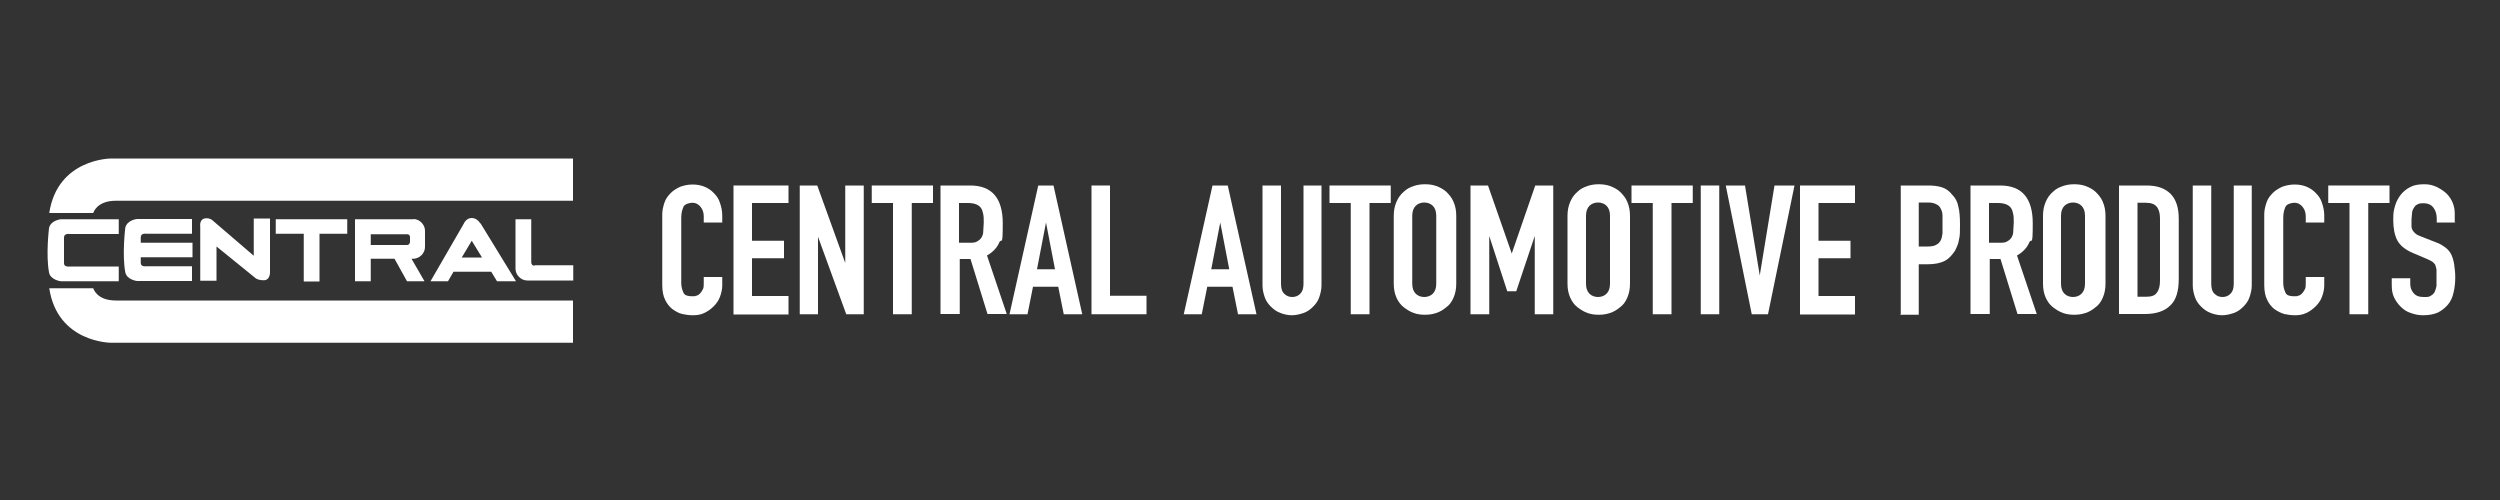 <?xml version="1.0" encoding="UTF-8"?>
<svg xmlns="http://www.w3.org/2000/svg" version="1.1" viewBox="0 0 1000 200">
  <rect x="0" y="0" width="1000" height="200" fill="#333333" stroke="none"/>
  <defs>
    <style>
      .cls-1 {
        fill: #fff;
      }
    </style>
  </defs>
  <!-- Generator: Adobe Illustrator 28.7.3, SVG Export Plug-In . SVG Version: 1.2.0 Build 164)  -->
  <g>
    <g id="_レイヤー_1" data-name="レイヤー_1">
      <g id="_レイヤー_1-2" data-name="_レイヤー_1">
        <g>
          <g>
            <path class="cls-1" d="M19.8,85.2h17.5s1.3-4.9,9-4.9h182.9v-16.9H44.4s-21.4,0-24.7,21.8h0Z"/>
            <path class="cls-1" d="M19.8,115.3h17.5s1.3,4.9,9,4.9h182.9v16.9H44.4s-21.4,0-24.7-21.8h0Z"/>
            <path class="cls-1" d="M213.8,106.3c-.7,0-1.3-.5-1.3-1.3v-17.3h-6.3v19.8c0,2.5,2.2,4.7,4.7,4.7h18.4v-6.1h-15.5v.2h0Z"/>
            <g>
              <path class="cls-1" d="M19.6,91.3s-1.3,10.6,0,17.6c.5,3.1,4.7,3.6,4.7,3.6h23.2v-5.9h-19.6s-2.3.4-2.3-1.3v-10.3c0-1.8,2.3-1.4,2.3-1.4h19.6v-5.9h-23.2s-4.1.4-4.7,3.6h0Z"/>
              <path class="cls-1" d="M56.3,94.9c0-1.8,2.3-1.4,2.3-1.4h18.2v-5.9h-22s-4.1.4-4.7,3.6c0,0-1.3,10.6,0,17.6.5,3.1,4.7,3.6,4.7,3.6h22v-5.9h-18.2s-2.3.4-2.3-1.3v-2.3h20.7v-5.8h-20.7v-2.2h0Z"/>
              <polygon class="cls-1" points="110.3 93.5 121.5 93.5 121.5 112.6 127.8 112.6 127.8 93.5 138.9 93.5 138.9 87.7 110.3 87.7 110.3 93.5"/>
              <path class="cls-1" d="M192.1,89.4s-1.1-2.2-3.4-2.2-3.2,2.3-3.2,2.3l-13.3,23h7l2.2-3.8h15.1l2.3,3.8h7.6l-14.2-23.2h-.1ZM184.7,103l4-6.7,4.1,6.7h-8.1Z"/>
              <path class="cls-1" d="M165.4,87.7h-23.4v24.8h6.3v-9h9.5l5,9h7l-5.2-9h.7c2.5,0,4.7-2.2,4.7-4.7v-6.5c0-2.5-2.2-4.7-4.7-4.7h0ZM164,96.7c0,.7-.5,1.3-1.1,1.3h-14.6v-4.3h14.6c.7,0,1.1.5,1.1,1.1v2h0Z"/>
              <path class="cls-1" d="M108,87.4h-6.5v14.9l-16.2-13.9s-.9-1.1-2.7-1.1c-3.1,0-2.5,3.4-2.5,3.4v21.6h6.5v-13.7l15.3,12.4s.9,1.1,3.6,1.1,2.5-3.4,2.5-3.4v-21.6.2h0Z"/>
            </g>
          </g>
          <g>
            <path class="cls-1" d="M288.9,111v3.2c0,1.6-.4,3.1-.9,4.5s-1.4,2.7-2.5,3.8-2.3,2-3.8,2.7-2.9.9-4.5.9-2.9-.2-4.3-.5-2.7-1.1-4-2c-1.1-.9-2.2-2.2-2.9-3.8-.7-1.4-1.1-3.4-1.1-5.8v-28.3c0-1.6.4-3.2.9-4.7s1.4-2.7,2.5-3.8,2.3-1.8,3.8-2.5c1.4-.5,3.1-.9,4.9-.9,3.4,0,6.3,1.1,8.5,3.4,1.1,1.1,2,2.3,2.5,4,.5,1.4.9,3.2.9,4.9v2.9h-7.4v-2.5c0-1.4-.4-2.7-1.3-3.8s-2-1.6-3.2-1.6-3.1.5-3.6,1.6-.9,2.5-.9,4.3v26.3c0,1.4.4,2.7.9,3.8s1.8,1.4,3.4,1.4,1.1,0,1.6-.2c.5,0,1.1-.4,1.6-.9s.7-.9,1.1-1.6.4-1.4.4-2.5v-2.5h7.4s0,.2,0,.2Z"/>
            <path class="cls-1" d="M293.4,125.7v-51.5h22v7h-14.6v15.1h12.8v7h-12.8v15.1h14.6v7.4h-22v-.2h0Z"/>
            <path class="cls-1" d="M319.9,125.7v-51.5h7l11.2,31h0v-31h7.4v51.5h-7l-11.3-31h0v31h-7.4.2-.1Z"/>
            <path class="cls-1" d="M357.2,125.7v-44.5h-8.5v-7h24.5v7h-8.5v44.5h-7.6.1Z"/>
            <path class="cls-1" d="M376.2,125.7v-51.5h11.9c8.6,0,13,5,13,15.1s-.5,5.6-1.4,7.7-2.5,3.8-4.9,5.2l7.9,23.4h-7.7l-6.8-22h-4.3v22h-7.7ZM383.6,81.1v16h4.1c1.3,0,2.3,0,3.1-.5.7-.4,1.4-.9,1.8-1.6s.7-1.4.7-2.5.2-2.2.2-3.4,0-2.5-.2-3.4-.4-1.8-.9-2.5c-.9-1.3-2.7-2-5.2-2h-3.8.2,0Z"/>
            <path class="cls-1" d="M403.8,125.7l11.5-51.5h6.1l11.5,51.5h-7.4l-2.2-11h-10.1l-2.2,11h-7.4.2ZM422,107.7l-3.6-18.7h0l-3.6,18.7h7.4-.2,0Z"/>
            <path class="cls-1" d="M436.6,125.7v-51.5h7.4v44.1h14.6v7.4h-22Z"/>
            <path class="cls-1" d="M473.5,125.7l11.5-51.5h6.1l11.5,51.5h-7.4l-2.2-11h-10.1l-2.2,11h-7.4.2ZM491.7,107.7l-3.6-18.7h0l-3.6,18.7h7.4-.2,0Z"/>
            <path class="cls-1" d="M528.6,74.2v40c0,1.6-.4,3.2-.9,4.7s-1.4,2.7-2.5,3.8c-1.1,1.1-2.3,2-3.8,2.5-1.4.5-3.1.9-4.7.9s-3.2-.4-4.5-.9c-1.4-.5-2.7-1.4-3.8-2.5-1.1-1.1-2-2.3-2.5-3.8-.5-1.4-.9-3.1-.9-4.7v-40h7.4v39.3c0,1.8.4,3.2,1.3,4,.9.9,2,1.3,3.2,1.3s2.3-.4,3.2-1.3,1.3-2.2,1.3-4v-39.3h7.4-.2Z"/>
            <path class="cls-1" d="M540.3,125.7v-44.5h-8.5v-7h24.5v7h-8.5v44.5h-7.6,0Z"/>
            <path class="cls-1" d="M557.5,86.3c0-2.2.4-4,1.1-5.6.7-1.6,1.6-2.9,2.9-4,1.1-1.1,2.5-1.8,4-2.3s2.9-.7,4.5-.7,3.1.2,4.5.7,2.9,1.3,4,2.3c1.1,1.1,2.2,2.3,2.9,4,.7,1.6,1.1,3.4,1.1,5.6v27.2c0,2.2-.4,4-1.1,5.6s-1.6,2.9-2.9,3.8c-1.3,1.1-2.5,1.8-4,2.3s-2.9.7-4.5.7-3.1-.2-4.5-.7-2.7-1.3-4-2.3-2.2-2.3-2.9-3.8c-.7-1.6-1.1-3.4-1.1-5.6v-27.2ZM564.9,113.5c0,1.8.5,3.1,1.4,4s2.2,1.3,3.4,1.3,2.5-.4,3.4-1.3,1.4-2.2,1.4-4v-27.2c0-1.8-.5-3.1-1.4-4s-2.2-1.3-3.4-1.3-2.5.4-3.4,1.3-1.4,2.2-1.4,4v27.2Z"/>
            <path class="cls-1" d="M588.2,125.7v-51.5h7l9.5,27.2h0l9.4-27.2h7.2v51.5h-7.4v-31.3h0l-7.4,22.1h-3.6l-7.2-22.1h0v31.3h-7.6,0Z"/>
            <path class="cls-1" d="M627,86.3c0-2.2.4-4,1.1-5.6.7-1.6,1.6-2.9,2.9-4,1.1-1.1,2.5-1.8,4-2.3s2.9-.7,4.5-.7,3.1.2,4.5.7,2.9,1.3,4,2.3c1.1,1.1,2.2,2.3,2.9,4,.7,1.6,1.1,3.4,1.1,5.6v27.2c0,2.2-.4,4-1.1,5.6s-1.6,2.9-2.9,3.8c-1.3,1.1-2.5,1.8-4,2.3s-2.9.7-4.5.7-3.1-.2-4.5-.7-2.7-1.3-4-2.3-2.2-2.3-2.9-3.8c-.7-1.6-1.1-3.4-1.1-5.6v-27.2ZM634.4,113.5c0,1.8.5,3.1,1.4,4s2.2,1.3,3.4,1.3,2.5-.4,3.4-1.3,1.4-2.2,1.4-4v-27.2c0-1.8-.5-3.1-1.4-4s-2.2-1.3-3.4-1.3-2.5.4-3.4,1.3-1.4,2.2-1.4,4v27.2Z"/>
            <path class="cls-1" d="M661.1,125.7v-44.5h-8.5v-7h24.5v7h-8.5v44.5h-7.6,0Z"/>
            <path class="cls-1" d="M680.3,125.7v-51.5h7.4v51.5h-7.4Z"/>
            <path class="cls-1" d="M717.8,74.2l-10.6,51.5h-6.5l-10.4-51.5h7.7l5.9,36h0l5.9-36h8Z"/>
            <path class="cls-1" d="M720,125.7v-51.5h22v7h-14.6v15.1h12.8v7h-12.8v15.1h14.6v7.4h-22v-.2h0Z"/>
            <path class="cls-1" d="M760.3,125.7v-51.5h11c2,0,3.8.2,5.4.7,1.6.5,2.9,1.4,4.1,2.9,1.3,1.3,2.2,2.9,2.5,4.7.5,1.8.7,4.3.7,7.4s0,4.3-.4,5.9c-.2,1.6-.9,3.1-1.6,4.5-1.1,1.6-2.3,3.1-4,4s-4,1.4-6.7,1.4h-3.8v20.2h-7.4v-.2h.2ZM767.5,81.1v17.5h3.6c1.4,0,2.7-.2,3.4-.7.9-.4,1.4-1.1,1.8-1.8s.5-1.6.7-2.7v-7c0-1.1-.2-2-.7-2.9-.4-.9-.9-1.4-1.8-1.8-.7-.4-1.8-.7-3.2-.7h-3.8v.2h0Z"/>
            <path class="cls-1" d="M788.2,125.7v-51.5h11.9c8.6,0,13,5,13,15.1s-.5,5.6-1.4,7.7-2.5,3.8-4.9,5.2l7.9,23.4h-7.7l-6.8-22h-4.3v22h-7.7ZM795.6,81.1v16h4.1c1.3,0,2.3,0,3.1-.5.7-.4,1.4-.9,1.8-1.6s.7-1.4.7-2.5.2-2.2.2-3.4,0-2.5-.2-3.4-.4-1.8-.9-2.5c-.9-1.3-2.7-2-5.2-2h-3.8.2Z"/>
            <path class="cls-1" d="M817.2,86.3c0-2.2.4-4,1.1-5.6.7-1.6,1.6-2.9,2.9-4,1.1-1.1,2.5-1.8,4-2.3s2.9-.7,4.5-.7,3.1.2,4.5.7,2.9,1.3,4,2.3c1.1,1.1,2.2,2.3,2.9,4,.7,1.6,1.1,3.4,1.1,5.6v27.2c0,2.2-.4,4-1.1,5.6s-1.6,2.9-2.9,3.8c-1.3,1.1-2.5,1.8-4,2.3s-2.9.7-4.5.7-3.1-.2-4.5-.7-2.7-1.3-4-2.3-2.2-2.3-2.9-3.8c-.7-1.6-1.1-3.4-1.1-5.6v-27.2ZM824.4,113.5c0,1.8.5,3.1,1.4,4s2.2,1.3,3.4,1.3,2.5-.4,3.4-1.3,1.4-2.2,1.4-4v-27.2c0-1.8-.5-3.1-1.4-4s-2.2-1.3-3.4-1.3-2.5.4-3.4,1.3-1.4,2.2-1.4,4v27.2Z"/>
            <path class="cls-1" d="M847.6,125.7v-51.5h11c4.3,0,7.4,1.1,9.7,3.4,2.2,2.3,3.2,5.6,3.2,9.9v24.1c0,4.9-1.1,8.5-3.4,10.6-2.3,2.3-5.8,3.4-10.1,3.4h-10.4ZM855,81.1v37.6h3.4c2.2,0,3.6-.5,4.3-1.6.9-1.1,1.3-2.7,1.3-4.9v-24.8c0-2-.4-3.6-1.3-4.7s-2.3-1.6-4.5-1.6h-3.4.2Z"/>
            <path class="cls-1" d="M900.7,74.2v40c0,1.6-.4,3.2-.9,4.7s-1.4,2.7-2.5,3.8c-1.1,1.1-2.3,2-3.8,2.5-1.4.5-3.1.9-4.7.9s-3.2-.4-4.5-.9c-1.4-.5-2.7-1.4-3.8-2.5s-2-2.3-2.5-3.8c-.5-1.4-.9-3.1-.9-4.7v-40h7.4v39.3c0,1.8.4,3.2,1.3,4,.9.9,2,1.3,3.2,1.3s2.3-.4,3.2-1.3,1.3-2.2,1.3-4v-39.3h7.4-.2Z"/>
            <path class="cls-1" d="M929.7,111v3.2c0,1.6-.4,3.1-.9,4.5s-1.4,2.7-2.5,3.8-2.3,2-3.8,2.7-2.9.9-4.5.9-2.9-.2-4.3-.5c-1.4-.4-2.7-1.1-4-2-1.1-.9-2.2-2.2-2.9-3.8-.7-1.4-1.1-3.4-1.1-5.8v-28.3c0-1.6.4-3.2.9-4.7s1.4-2.7,2.5-3.8c1.1-1.1,2.3-1.8,3.8-2.5,1.4-.5,3.1-.9,4.9-.9,3.4,0,6.3,1.1,8.5,3.4,1.1,1.1,2,2.3,2.5,4,.5,1.4.9,3.2.9,4.9v2.9h-7.4v-2.5c0-1.4-.4-2.7-1.3-3.8s-2-1.6-3.2-1.6-3.1.5-3.6,1.6-.9,2.5-.9,4.3v26.3c0,1.4.4,2.7.9,3.8s1.8,1.4,3.4,1.4,1.1,0,1.6-.2c.5,0,1.1-.4,1.6-.9.4-.4.7-.9,1.1-1.6.4-.7.4-1.4.4-2.5v-2.5h7.4v.2h0Z"/>
            <path class="cls-1" d="M939.8,125.7v-44.5h-8.5v-7h24.5v7h-8.5v44.5h-7.6,0Z"/>
            <path class="cls-1" d="M982.1,89h-7.4v-1.6c0-1.6-.4-3.1-1.3-4.3s-2.2-1.8-4-1.8-1.8.2-2.5.5-1.1.9-1.4,1.4-.7,1.3-.7,2.2-.2,1.6-.2,2.5v2.5c0,.7.2,1.3.5,1.8s.7.9,1.3,1.4c.5.4,1.3.7,2.3,1.1l5.6,2.2c1.6.5,2.9,1.4,4,2.2,1.1.9,1.8,1.8,2.3,2.9s.9,2.5,1.1,4,.4,3.1.4,5-.2,4.1-.7,6.1c-.4,1.8-1.1,3.4-2.2,4.7-1.1,1.3-2.3,2.3-4,3.2-1.6.7-3.6,1.1-5.9,1.1s-3.4-.4-5-.9-2.9-1.4-4-2.5-2-2.3-2.7-3.8-.9-3.1-.9-4.9v-2.7h7.4v2.3c0,1.3.4,2.5,1.3,3.6s2.2,1.6,4,1.6,2.2,0,2.9-.5c.7-.4,1.3-.9,1.6-1.6s.5-1.4.7-2.3v-6.3c0-.9-.4-1.6-.5-2.2-.4-.5-.7-.9-1.3-1.3s-1.3-.7-2.2-1.1l-5.2-2.2c-3.2-1.3-5.4-3.1-6.5-5.2s-1.6-4.9-1.6-8.1.2-3.8.7-5.6c.5-1.8,1.3-3.2,2.3-4.5s2.3-2.3,3.8-3.1,3.4-1.1,5.6-1.1,3.4.4,5,1.1c1.4.7,2.9,1.6,4,2.7,2.2,2.3,3.2,5,3.2,7.9v3.6l.2-.2v.2Z"/>
          </g>
        </g>
      </g>
    </g>
  </g>
</svg>